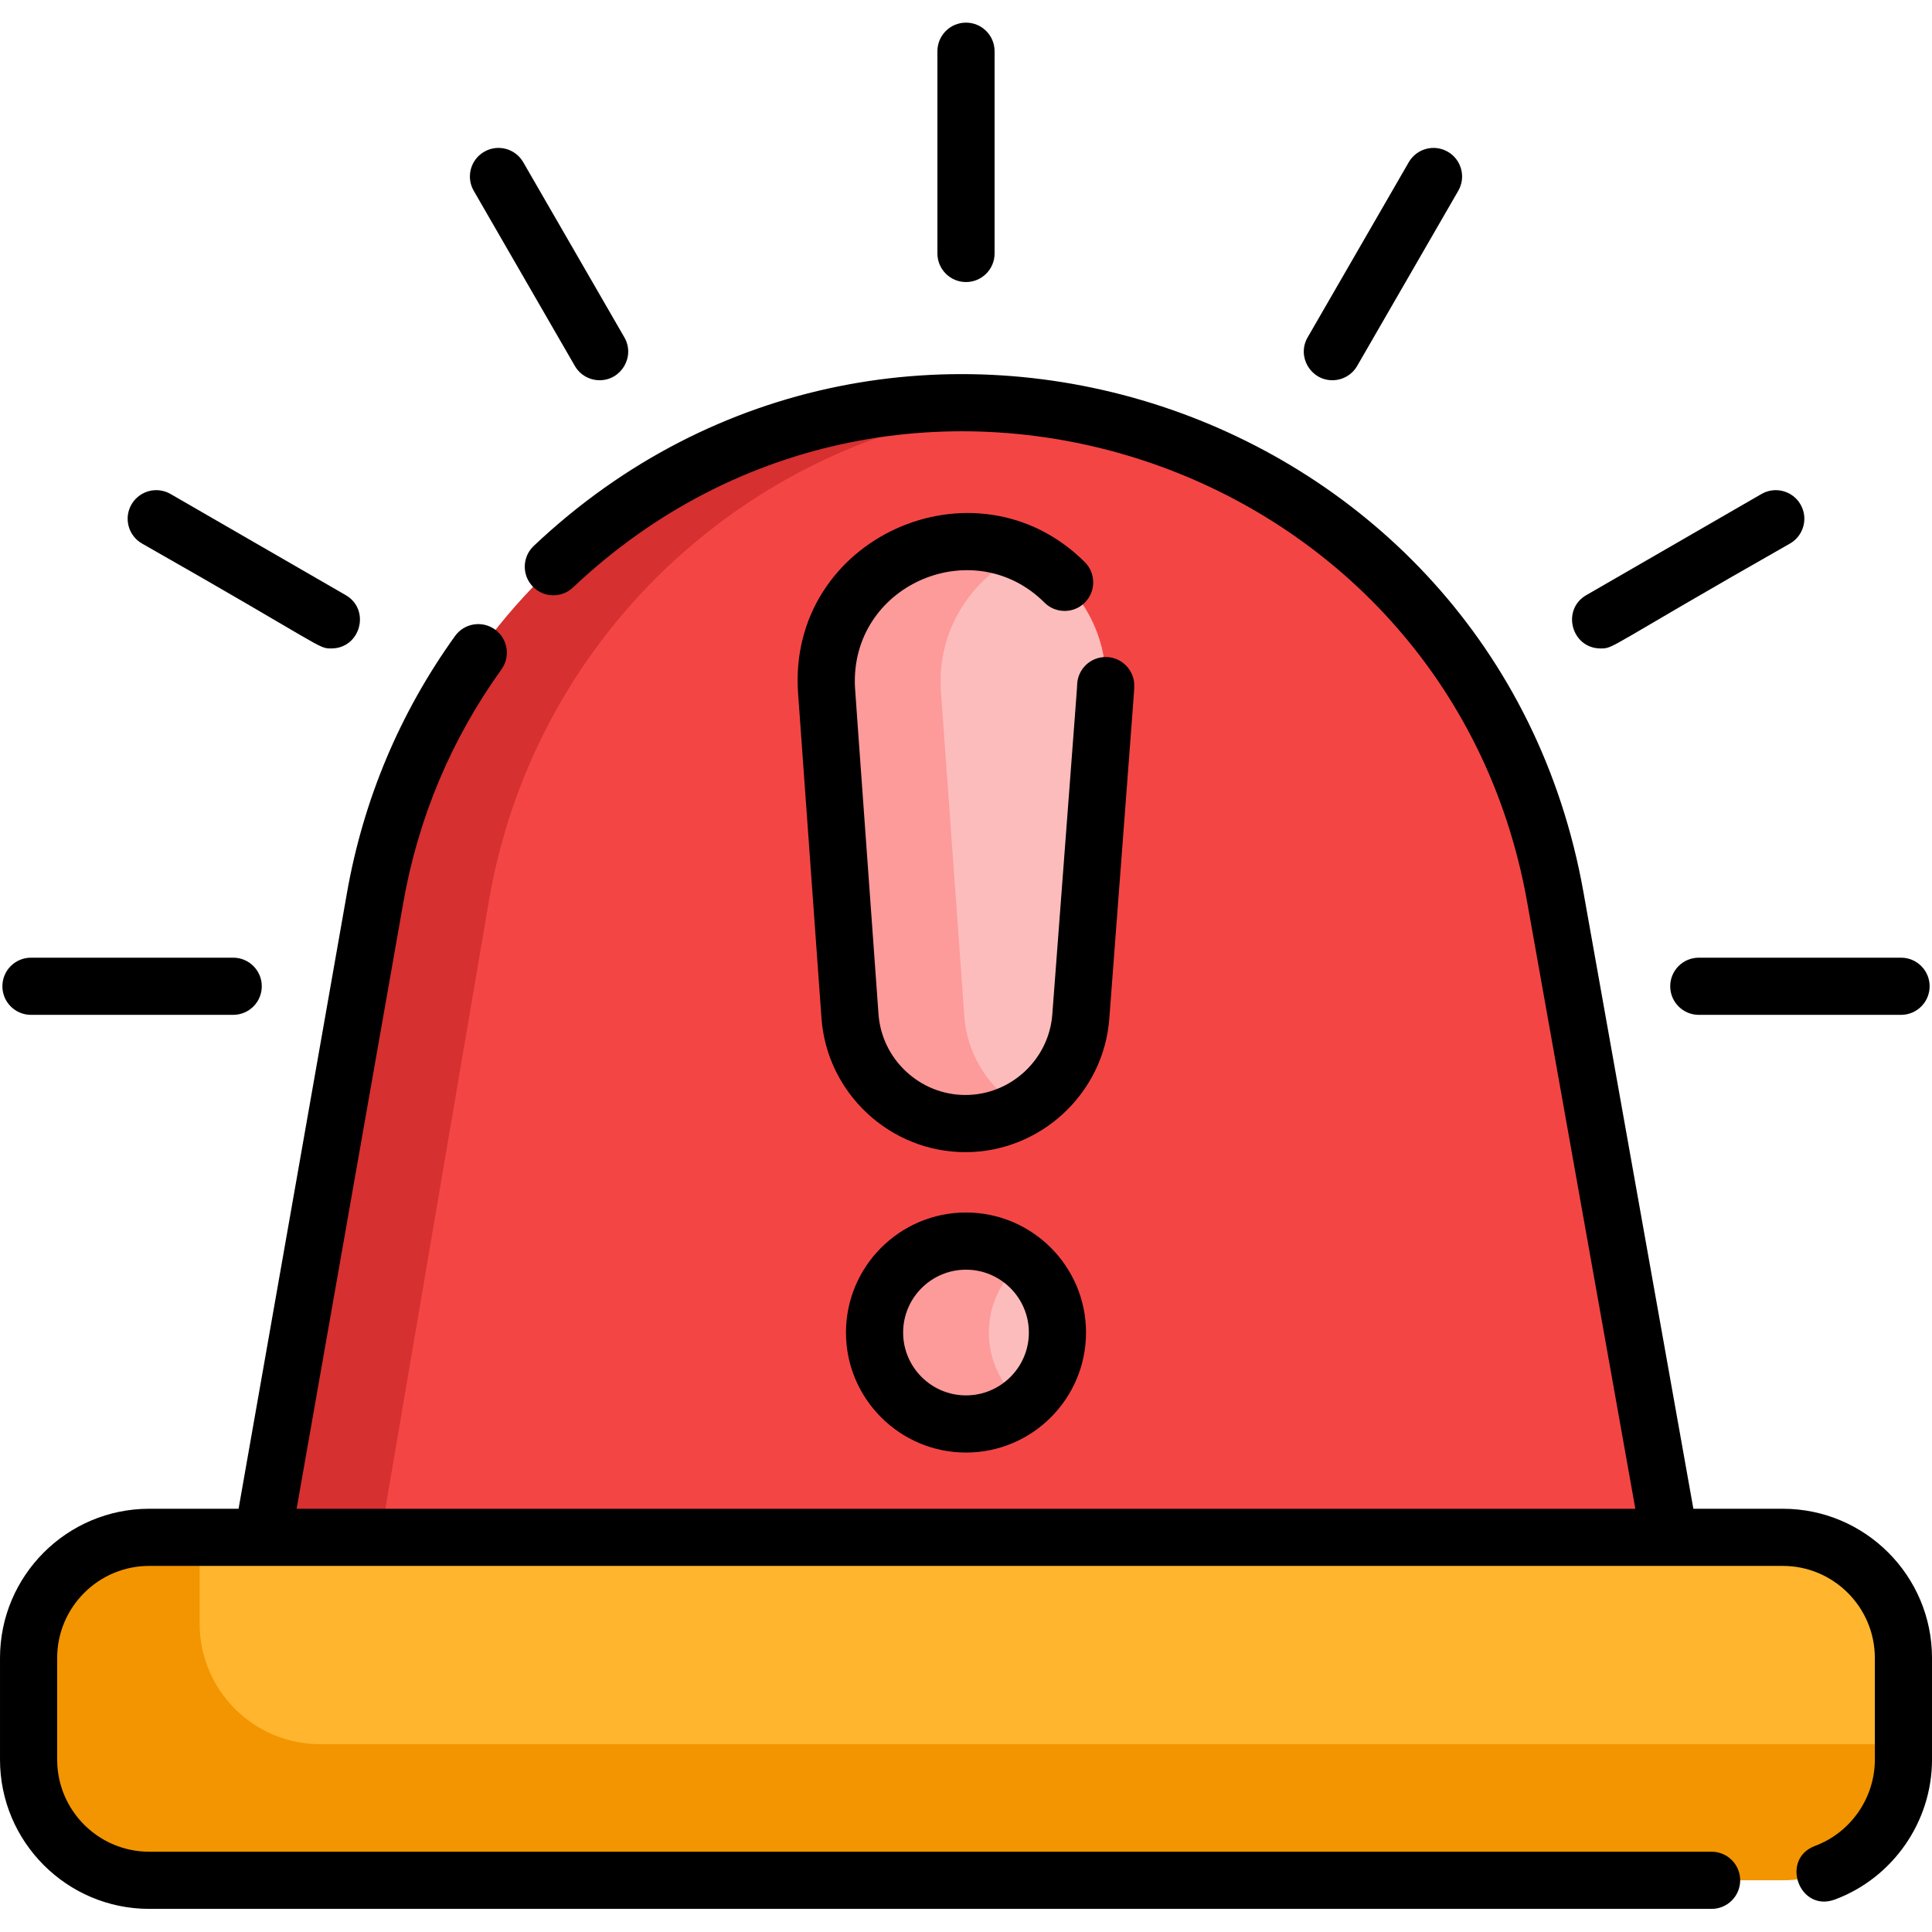 <svg height="512pt" viewBox="0 -6 512 512" width="512pt" xmlns="http://www.w3.org/2000/svg"><path d="m442.422 407.043h-372.844l29.812-175.027c13.359-75.922 79.324-131.293 156.418-131.293 5.098 0 10.148.242 15.137.715 32.66 3.102 62.734 16.16 86.828 36.348 27.781 23.266 47.625 55.996 54.383 93.875zm0 0" fill="#d63030"/><path d="m442.422 407.043h-342.547l29.812-175.027c12.473-70.895 70.82-123.871 141.258-130.578 32.66 3.102 62.734 16.16 86.828 36.348 27.781 23.266 47.625 55.996 54.383 93.875zm0 0" fill="#f44545"/><path d="m504.426 433.379v26.945c0 17.66-14.309 31.973-31.973 31.973h-432.906c-17.664 0-31.973-14.312-31.973-31.973v-26.945c0-17.66 14.309-31.973 31.973-31.973h432.906c17.664 0 31.973 14.312 31.973 31.973zm0 0" fill="#f29500"/><path d="m504.426 433.379v22.855h-419.559c-17.66 0-31.969-14.32-31.969-31.973v-22.855h419.555c17.664 0 31.973 14.312 31.973 31.973zm0 0" fill="#ffb52d"/><path d="m292.93 177.371-6.504 86.039c-.605 8-4.238 15.086-9.723 20.176-1.727 1.605-3.648 3.012-5.707 4.184-4.484 2.543-9.652 3.996-15.148 3.996-16.086 0-29.438-12.418-30.586-28.465l-6.203-86.062c-1.543-21.449 15.43-39.707 36.941-39.707 5.414 0 10.531 1.152 15.148 3.223 13.766 6.18 23.004 20.508 21.781 36.617zm0 0" fill="#fd9a9a"/><path d="m280.238 347.137c0 7.645-3.547 14.473-9.09 18.906-4.152 3.332-9.422 5.32-15.148 5.32-13.379 0-24.238-10.844-24.238-24.227 0-13.391 10.859-24.234 24.238-24.234 5.727 0 10.996 2 15.148 5.32 5.543 4.445 9.09 11.262 9.09 18.914zm0 0" fill="#fd9a9a"/><path d="m292.93 177.371-6.504 86.039c-.605 8-4.238 15.086-9.723 20.176-1.727 1.605-3.648 3.012-5.707 4.184-8.633-4.91-14.684-13.906-15.441-24.469l-6.199-86.062c-1.16-16.055 8.07-30.324 21.793-36.484 13.766 6.18 23.004 20.508 21.781 36.617zm0 0" fill="#fdbcbc"/><path d="m280.238 347.137c0 7.645-3.547 14.473-9.09 18.906-5.543-4.434-9.09-11.262-9.09-18.906 0-7.652 3.547-14.469 9.09-18.914 5.543 4.445 9.09 11.262 9.09 18.914zm0 0" fill="#fdbcbc"/><path d="m472.453 393.836h-23.691l-29.148-163.5c-23.195-130.098-182.207-182.43-278.176-91.652-3.039 2.875-3.172 7.668-.297 10.707 2.871 3.035 7.664 3.172 10.707.297 87.262-82.539 231.777-34.902 252.852 83.309l28.68 160.84c-18.688 0-336.23 0-354.777 0l28.25-160.508c3.969-22.566 12.73-43.41 26.043-61.945 2.441-3.398 1.664-8.129-1.734-10.57-3.398-2.438-8.129-1.664-10.57 1.734-14.648 20.398-24.289 43.328-28.656 68.156l-28.711 163.133h-23.676c-21.809 0-39.547 17.738-39.547 39.543v26.945c0 21.805 17.738 39.547 39.547 39.547h414.043c4.18 0 7.574-3.395 7.574-7.574 0-4.184-3.395-7.574-7.574-7.574h-414.043c-13.453 0-24.398-10.945-24.398-24.398v-26.945c0-13.453 10.945-24.398 24.398-24.398h432.91c13.449 0 24.395 10.945 24.395 24.398v26.945c0 10.133-6.371 19.32-15.859 22.863-9.293 3.473-4.176 17.727 5.305 14.191 15.375-5.746 25.703-20.637 25.703-37.055v-26.945c0-21.805-17.738-39.543-39.547-39.543zm0 0"/><path d="m256 68.746c4.184 0 7.574-3.391 7.574-7.574v-53.598c0-4.184-3.391-7.574-7.574-7.574s-7.574 3.391-7.574 7.574v53.598c0 4.184 3.391 7.574 7.574 7.574zm0 0"/><path d="m152.34 90.977c1.406 2.43 3.949 3.789 6.566 3.789 5.766 0 9.484-6.285 6.555-11.363l-26.801-46.418c-2.09-3.621-6.723-4.863-10.344-2.77-3.625 2.09-4.863 6.723-2.773 10.344zm0 0"/><path d="m37.617 138.031c48.875 27.793 46.547 27.812 50.195 27.812 7.73 0 10.484-10.27 3.797-14.133l-46.418-26.801c-3.625-2.09-8.254-.848-10.348 2.773-2.09 3.621-.852 8.258 2.773 10.348zm0 0"/><path d="m8.207 262.945h53.594c4.184 0 7.574-3.395 7.574-7.574 0-4.184-3.391-7.574-7.574-7.574h-53.594c-4.184 0-7.574 3.391-7.574 7.574 0 4.18 3.387 7.574 7.574 7.574zm0 0"/><path d="m353.094 94.766c2.617 0 5.16-1.359 6.566-3.789l26.797-46.418c2.09-3.621.852-8.254-2.773-10.344-3.621-2.094-8.254-.852-10.344 2.77l-26.801 46.418c-2.93 5.074.781 11.363 6.555 11.363zm0 0"/><path d="m424.188 165.844c3.648 0 1.289 0 50.195-27.812 3.625-2.09 4.867-6.723 2.773-10.348-2.09-3.621-6.723-4.863-10.344-2.77l-46.418 26.797c-6.695 3.863-3.934 14.133 3.793 14.133zm0 0"/><path d="m442.625 255.371c0 4.18 3.391 7.574 7.574 7.574h53.598c4.184 0 7.574-3.395 7.574-7.574 0-4.184-3.391-7.574-7.574-7.574h-53.598c-4.184 0-7.574 3.391-7.574 7.574zm0 0"/><path d="m276.793 153.695c2.961 2.953 7.758 2.945 10.711-.016 2.953-2.965 2.945-7.758-.016-10.711-28.938-28.84-78.969-6.449-75.984 34.812l6.199 86.066c1.438 19.898 18.191 35.488 38.141 35.488 19.883 0 36.633-15.527 38.133-35.352 6.867-90.953 6.559-86.156 6.617-88.055.129-4.18-3.152-7.676-7.336-7.805-4.172-.141-7.676 3.152-7.805 7.336-.039 1.289.332-4.102-6.582 87.379-.906 11.973-11.02 21.348-23.027 21.348-12.047 0-22.164-9.414-23.031-21.43-6.527-90.98-6.277-86.203-6.277-88.23-.004-26.086 31.781-39.242 50.258-20.832zm0 0"/><path d="m256 315.328c-17.539 0-31.809 14.27-31.809 31.809 0 17.539 14.27 31.805 31.809 31.805s31.809-14.266 31.809-31.805c0-17.539-14.27-31.809-31.809-31.809zm0 48.465c-9.188 0-16.66-7.473-16.66-16.656 0-9.188 7.473-16.66 16.66-16.66s16.66 7.473 16.66 16.66c0 9.184-7.473 16.656-16.66 16.656zm0 0"/></svg>